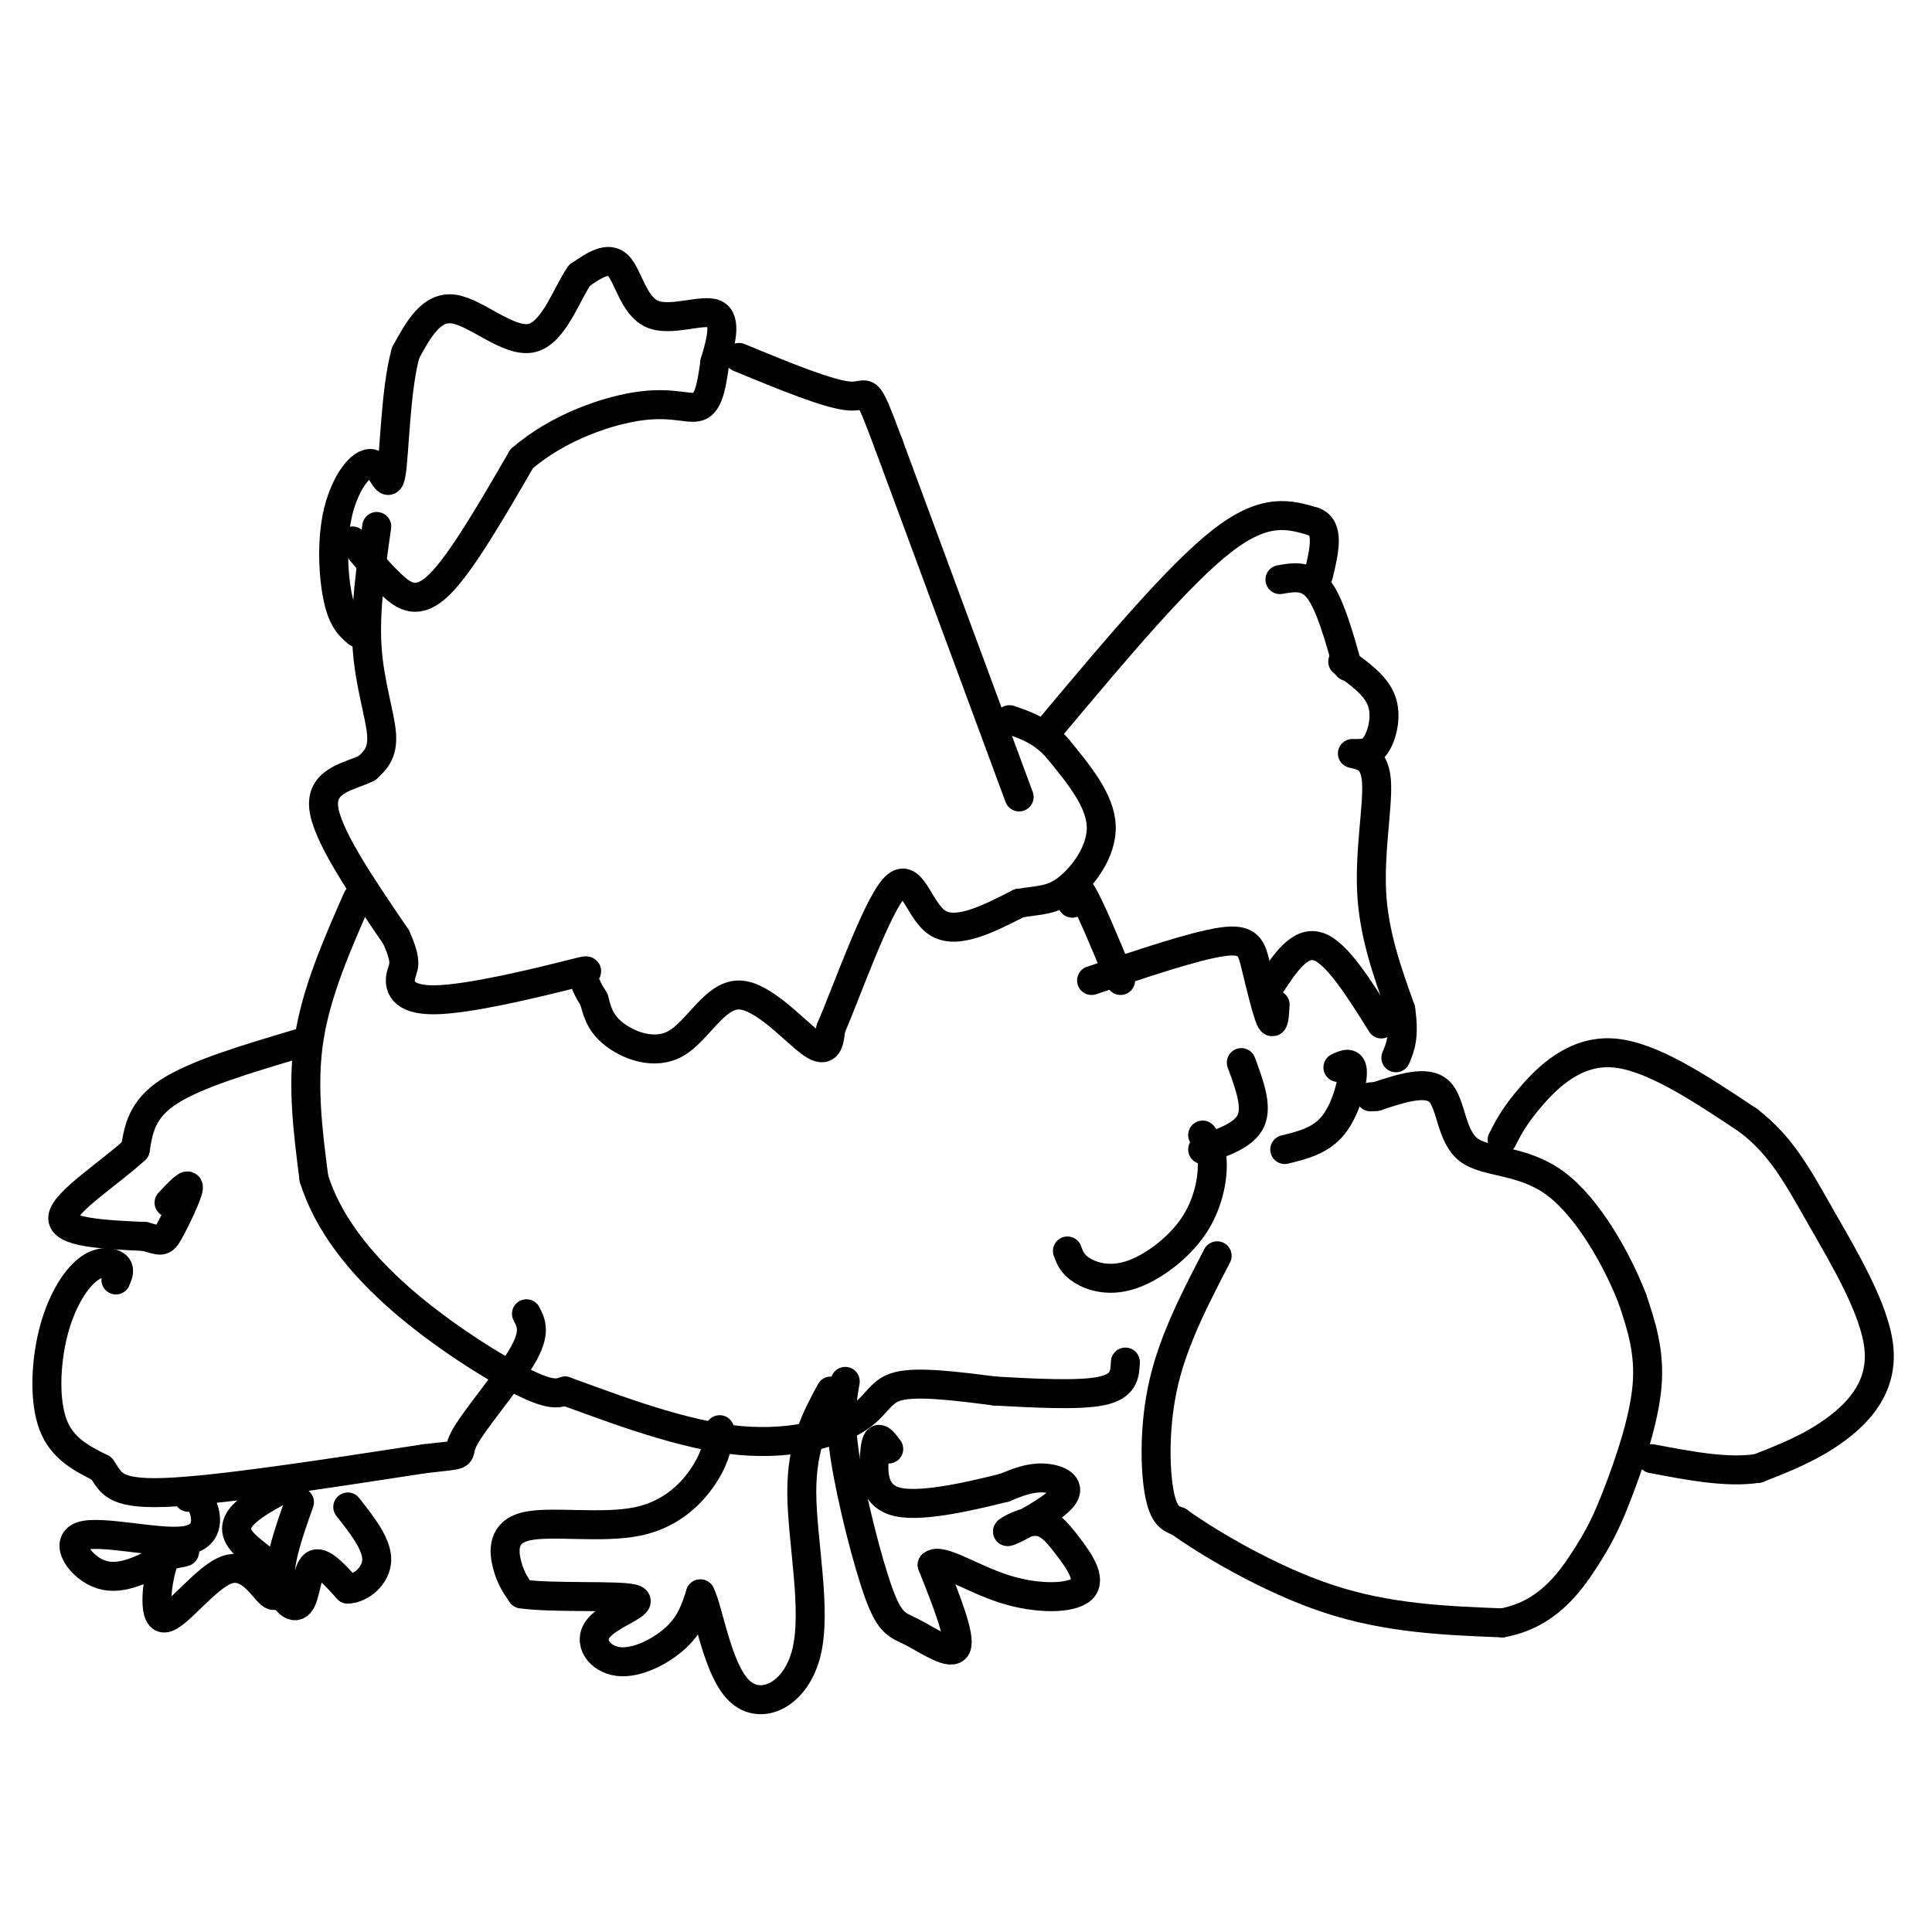 <svg viewBox='0 0 400 400' version='1.1' xmlns='http://www.w3.org/2000/svg' xmlns:xlink='http://www.w3.org/1999/xlink'><g fill='none' stroke='#000000' stroke-width='6' stroke-linecap='round' stroke-linejoin='round'><path d='M78,109c-1.244,8.711 -2.489,17.422 -2,25c0.489,7.578 2.711,14.022 3,18c0.289,3.978 -1.356,5.489 -3,7'/><path d='M76,159c-3.133,1.667 -9.467,2.333 -9,8c0.467,5.667 7.733,16.333 15,27'/><path d='M82,194c2.545,5.609 1.409,6.130 1,8c-0.409,1.870 -0.089,5.089 7,5c7.089,-0.089 20.947,-3.485 27,-5c6.053,-1.515 4.301,-1.147 4,0c-0.301,1.147 0.850,3.074 2,5'/><path d='M123,207c0.577,2.030 1.019,4.605 4,7c2.981,2.395 8.500,4.611 13,2c4.500,-2.611 7.981,-10.049 13,-10c5.019,0.049 11.577,7.585 15,10c3.423,2.415 3.712,-0.293 4,-3'/><path d='M172,213c3.226,-7.488 9.292,-24.708 13,-29c3.708,-4.292 5.060,4.345 9,7c3.940,2.655 10.470,-0.673 17,-4'/><path d='M211,187c4.369,-0.714 6.792,-0.500 10,-3c3.208,-2.500 7.202,-7.714 7,-13c-0.202,-5.286 -4.601,-10.643 -9,-16'/><path d='M219,155c-3.167,-3.667 -6.583,-4.833 -10,-6'/><path d='M211,165c0.000,0.000 -27.000,-73.000 -27,-73'/><path d='M184,92c-4.956,-13.222 -3.844,-9.778 -8,-10c-4.156,-0.222 -13.578,-4.111 -23,-8'/><path d='M74,186c-4.250,9.667 -8.500,19.333 -10,29c-1.500,9.667 -0.250,19.333 1,29'/><path d='M65,244c2.845,9.155 9.458,17.542 18,25c8.542,7.458 19.012,13.988 25,17c5.988,3.012 7.494,2.506 9,2'/><path d='M117,288c7.596,2.702 22.088,8.456 34,10c11.912,1.544 21.246,-1.123 26,-4c4.754,-2.877 4.930,-5.965 9,-7c4.070,-1.035 12.035,-0.018 20,1'/><path d='M206,288c7.778,0.422 17.222,0.978 22,0c4.778,-0.978 4.889,-3.489 5,-6'/><path d='M218,150c13.000,-15.500 26.000,-31.000 35,-38c9.000,-7.000 14.000,-5.500 19,-4'/><path d='M272,108c3.333,1.167 2.167,6.083 1,11'/><path d='M265,120c2.833,-0.500 5.667,-1.000 8,2c2.333,3.000 4.167,9.500 6,16'/><path d='M278,137c3.400,2.422 6.800,4.844 8,8c1.200,3.156 0.200,7.044 -1,9c-1.200,1.956 -2.600,1.978 -4,2'/><path d='M280,156c2.356,0.511 4.711,1.022 5,6c0.289,4.978 -1.489,14.422 -1,23c0.489,8.578 3.244,16.289 6,24'/><path d='M290,209c0.833,5.667 -0.083,7.833 -1,10'/><path d='M222,187c0.167,-2.333 0.333,-4.667 2,-2c1.667,2.667 4.833,10.333 8,18'/><path d='M226,203c10.702,-3.601 21.405,-7.202 27,-8c5.595,-0.798 6.083,1.208 7,5c0.917,3.792 2.262,9.369 3,11c0.738,1.631 0.869,-0.685 1,-3'/><path d='M263,204c3.083,-4.667 6.167,-9.333 10,-8c3.833,1.333 8.417,8.667 13,16'/><path d='M257,220c1.667,4.500 3.333,9.000 2,12c-1.333,3.000 -5.667,4.500 -10,6'/><path d='M249,235c0.979,1.368 1.959,2.737 2,6c0.041,3.263 -0.855,8.421 -4,13c-3.145,4.579 -8.539,8.579 -13,10c-4.461,1.421 -7.989,0.263 -10,-1c-2.011,-1.263 -2.506,-2.632 -3,-4'/><path d='M277,221c1.489,-0.689 2.978,-1.378 3,1c0.022,2.378 -1.422,7.822 -4,11c-2.578,3.178 -6.289,4.089 -10,5'/><path d='M252,260c-4.444,8.556 -8.889,17.111 -11,26c-2.111,8.889 -1.889,18.111 -1,23c0.889,4.889 2.444,5.444 4,6'/><path d='M244,315c5.911,4.267 18.689,11.933 31,16c12.311,4.067 24.156,4.533 36,5'/><path d='M311,336c9.100,-1.616 13.852,-8.155 17,-13c3.148,-4.845 4.694,-7.997 7,-14c2.306,-6.003 5.373,-14.858 6,-22c0.627,-7.142 -1.187,-12.571 -3,-18'/><path d='M338,269c-3.051,-7.990 -9.179,-18.967 -16,-24c-6.821,-5.033 -14.337,-4.124 -18,-7c-3.663,-2.876 -3.475,-9.536 -6,-12c-2.525,-2.464 -7.762,-0.732 -13,1'/><path d='M285,227c-2.167,0.167 -1.083,0.083 0,0'/><path d='M311,236c1.267,-2.489 2.533,-4.978 6,-9c3.467,-4.022 9.133,-9.578 17,-9c7.867,0.578 17.933,7.289 28,14'/><path d='M362,232c6.909,5.305 10.182,11.566 15,20c4.818,8.434 11.182,19.040 12,27c0.818,7.960 -3.909,13.274 -9,17c-5.091,3.726 -10.545,5.863 -16,8'/><path d='M364,304c-6.333,1.000 -14.167,-0.500 -22,-2'/><path d='M62,216c-10.667,3.167 -21.333,6.333 -27,10c-5.667,3.667 -6.333,7.833 -7,12'/><path d='M28,238c-5.178,4.800 -14.622,10.800 -15,14c-0.378,3.200 8.311,3.600 17,4'/><path d='M30,256c3.476,0.964 3.667,1.375 5,-1c1.333,-2.375 3.810,-7.536 4,-9c0.190,-1.464 -1.905,0.768 -4,3'/><path d='M24,265c0.483,-1.124 0.967,-2.249 0,-3c-0.967,-0.751 -3.383,-1.129 -6,1c-2.617,2.129 -5.435,6.766 -7,13c-1.565,6.234 -1.876,14.067 0,19c1.876,4.933 5.938,6.967 10,9'/><path d='M21,304c2.044,2.822 2.156,5.378 13,5c10.844,-0.378 32.422,-3.689 54,-7'/><path d='M88,302c9.464,-1.083 6.125,-0.292 8,-4c1.875,-3.708 8.964,-11.917 12,-17c3.036,-5.083 2.018,-7.042 1,-9'/><path d='M149,296c-0.343,2.648 -0.686,5.295 -3,9c-2.314,3.705 -6.600,8.467 -14,10c-7.400,1.533 -17.915,-0.164 -23,1c-5.085,1.164 -4.738,5.190 -4,8c0.738,2.810 1.869,4.405 3,6'/><path d='M108,330c6.116,0.918 19.907,0.213 23,1c3.093,0.787 -4.511,3.067 -7,6c-2.489,2.933 0.138,6.521 4,7c3.862,0.479 8.961,-2.149 12,-5c3.039,-2.851 4.020,-5.926 5,-9'/><path d='M145,330c1.702,3.163 3.456,15.569 8,20c4.544,4.431 11.877,0.885 14,-8c2.123,-8.885 -0.965,-23.110 -1,-33c-0.035,-9.890 2.982,-15.445 6,-21'/><path d='M175,286c-0.660,3.783 -1.321,7.566 0,16c1.321,8.434 4.622,21.518 7,28c2.378,6.482 3.833,6.360 7,8c3.167,1.640 8.048,5.040 9,3c0.952,-2.040 -2.024,-9.520 -5,-17'/><path d='M193,324c1.625,-1.618 8.188,2.838 15,5c6.812,2.162 13.873,2.032 16,0c2.127,-2.032 -0.679,-5.965 -3,-9c-2.321,-3.035 -4.155,-5.172 -7,-5c-2.845,0.172 -6.701,2.654 -5,2c1.701,-0.654 8.958,-4.445 11,-7c2.042,-2.555 -1.131,-3.873 -4,-4c-2.869,-0.127 -5.435,0.936 -8,2'/><path d='M208,308c-5.907,1.464 -16.676,4.124 -22,3c-5.324,-1.124 -5.203,-6.033 -5,-9c0.203,-2.967 0.486,-3.990 1,-4c0.514,-0.010 1.257,0.995 2,2'/><path d='M39,310c1.075,-0.048 2.150,-0.096 3,2c0.850,2.096 1.475,6.335 -4,7c-5.475,0.665 -17.051,-2.244 -21,-1c-3.949,1.244 -0.271,6.641 4,8c4.271,1.359 9.136,-1.321 14,-4'/><path d='M35,322c3.041,-0.721 3.645,-0.525 3,-1c-0.645,-0.475 -2.537,-1.622 -4,2c-1.463,3.622 -2.495,12.012 0,12c2.495,-0.012 8.518,-8.426 13,-10c4.482,-1.574 7.423,3.693 9,5c1.577,1.307 1.788,-1.347 2,-4'/><path d='M58,326c-1.464,-1.905 -6.125,-4.667 -8,-7c-1.875,-2.333 -0.964,-4.238 1,-6c1.964,-1.762 4.982,-3.381 8,-5'/><path d='M62,311c-2.095,5.929 -4.190,11.857 -4,16c0.190,4.143 2.667,6.500 4,5c1.333,-1.500 1.524,-6.857 3,-8c1.476,-1.143 4.238,1.929 7,5'/><path d='M72,329c2.689,-0.067 5.911,-2.733 6,-6c0.089,-3.267 -2.956,-7.133 -6,-11'/><path d='M73,112c2.644,3.222 5.289,6.444 8,9c2.711,2.556 5.489,4.444 10,0c4.511,-4.444 10.756,-15.222 17,-26'/><path d='M108,95c7.607,-6.619 18.125,-10.167 25,-11c6.875,-0.833 10.107,1.048 12,0c1.893,-1.048 2.446,-5.024 3,-9'/><path d='M148,75c1.166,-3.823 2.581,-8.880 0,-10c-2.581,-1.120 -9.156,1.699 -13,0c-3.844,-1.699 -4.955,-7.914 -7,-10c-2.045,-2.086 -5.022,-0.043 -8,2'/><path d='M120,57c-2.667,3.714 -5.333,12.000 -10,13c-4.667,1.000 -11.333,-5.286 -16,-6c-4.667,-0.714 -7.333,4.143 -10,9'/><path d='M84,73c-2.094,7.268 -2.329,20.936 -3,25c-0.671,4.064 -1.778,-1.478 -4,-2c-2.222,-0.522 -5.560,3.975 -7,10c-1.440,6.025 -0.983,13.579 0,18c0.983,4.421 2.491,5.711 4,7'/></g>
</svg>